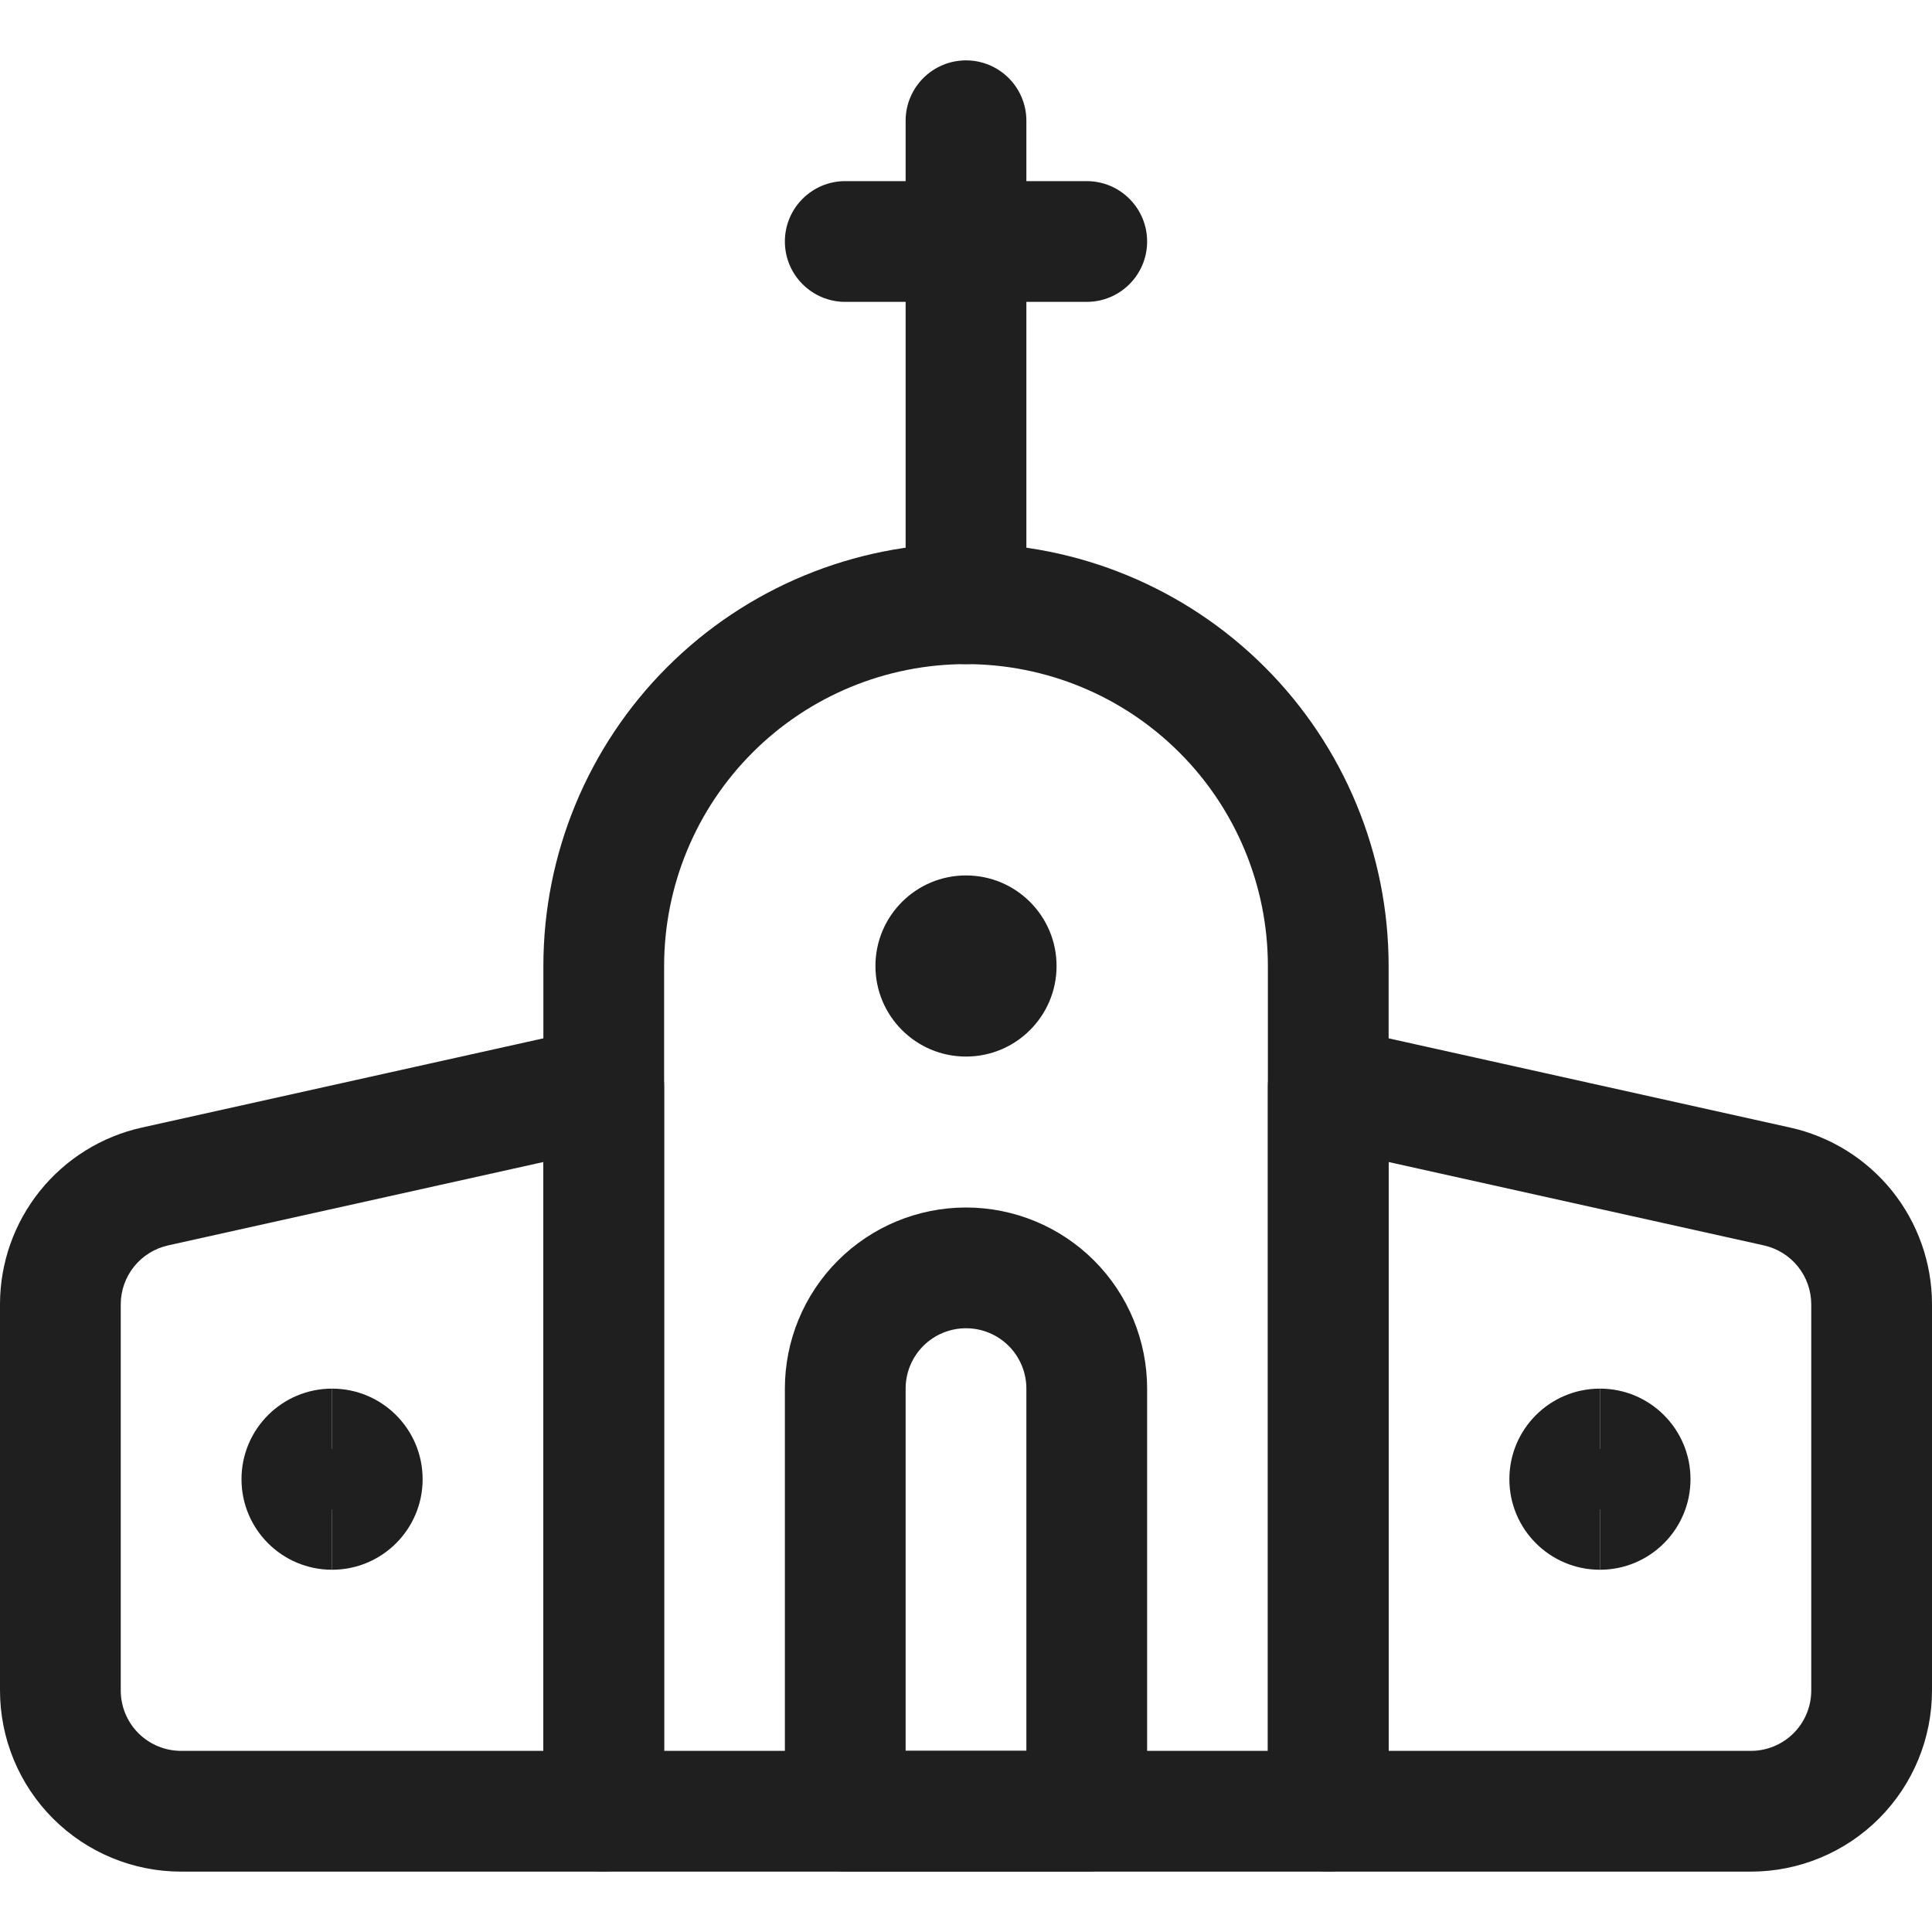 <svg width="48" height="48" viewBox="0 0 48 48" fill="none" xmlns="http://www.w3.org/2000/svg">
<g clip-path="url(#clip0_3310_69139)">
<path fill-rule="evenodd" clip-rule="evenodd" d="M24 16.5C22.011 16.5 20.103 17.29 18.697 18.697C17.29 20.103 16.5 22.011 16.5 24V43.5H31.5V24C31.5 22.011 30.71 20.103 29.303 18.697C27.897 17.29 25.989 16.5 24 16.5ZM16.575 16.575C18.544 14.606 21.215 13.5 24 13.5C26.785 13.5 29.456 14.606 31.425 16.575C33.394 18.544 34.5 21.215 34.5 24V45C34.5 45.828 33.828 46.5 33 46.5H15C14.172 46.5 13.5 45.828 13.5 45V24C13.5 21.215 14.606 18.544 16.575 16.575Z" fill="#1F1F1F"/>
<path fill-rule="evenodd" clip-rule="evenodd" d="M24 33C23.602 33 23.22 33.158 22.939 33.439C22.658 33.72 22.5 34.102 22.5 34.5V43.5H25.5V34.5C25.5 34.102 25.342 33.72 25.061 33.439C24.78 33.158 24.398 33 24 33ZM20.818 31.318C21.662 30.474 22.807 30 24 30C25.193 30 26.338 30.474 27.182 31.318C28.026 32.162 28.5 33.307 28.5 34.5V45C28.5 45.828 27.828 46.5 27 46.5H21C20.172 46.5 19.5 45.828 19.5 45V34.5C19.5 33.307 19.974 32.162 20.818 31.318Z" fill="#1F1F1F"/>
<path fill-rule="evenodd" clip-rule="evenodd" d="M24 1.5C24.828 1.5 25.5 2.172 25.5 3V15C25.5 15.828 24.828 16.5 24 16.5C23.172 16.5 22.5 15.828 22.5 15V3C22.5 2.172 23.172 1.5 24 1.5Z" fill="#1F1F1F"/>
<path fill-rule="evenodd" clip-rule="evenodd" d="M19.5 6C19.5 5.172 20.172 4.5 21 4.5H27C27.828 4.5 28.5 5.172 28.5 6C28.5 6.828 27.828 7.5 27 7.5H21C20.172 7.5 19.5 6.828 19.5 6Z" fill="#1F1F1F"/>
<path fill-rule="evenodd" clip-rule="evenodd" d="M15.939 25.83C16.294 26.115 16.5 26.545 16.5 27V45C16.5 45.828 15.828 46.5 15 46.5H4.5C3.307 46.5 2.162 46.026 1.318 45.182C0.474 44.338 0 43.193 0 42V32.397C0.002 31.374 0.353 30.383 0.993 29.587C1.634 28.791 2.526 28.235 3.525 28.014L14.675 25.536C15.119 25.437 15.584 25.545 15.939 25.83ZM13.5 28.87L4.175 30.942C3.843 31.016 3.545 31.201 3.331 31.467M13.5 28.87V43.5H4.5C4.102 43.5 3.721 43.342 3.439 43.061C3.158 42.779 3 42.398 3 42V32.402C3.001 32.062 3.118 31.732 3.331 31.467" fill="#1F1F1F"/>
<path fill-rule="evenodd" clip-rule="evenodd" d="M32.061 25.83C32.416 25.545 32.881 25.437 33.325 25.536L44.475 28.014C44.475 28.014 44.475 28.014 44.475 28.014C45.473 28.235 46.366 28.79 47.007 29.586C47.647 30.383 47.998 31.374 48 32.397L48 32.4L48 42C48 43.193 47.526 44.338 46.682 45.182C45.838 46.026 44.693 46.5 43.5 46.5H33C32.172 46.5 31.5 45.828 31.5 45V27C31.5 26.545 31.706 26.115 32.061 25.83ZM34.5 28.87V43.5H43.5C43.898 43.5 44.28 43.342 44.561 43.061C44.842 42.78 45 42.398 45 42V32.402C44.999 32.062 44.882 31.732 44.669 31.467M34.5 28.87L43.825 30.942C44.157 31.016 44.455 31.201 44.669 31.467" fill="#1F1F1F"/>
<path fill-rule="evenodd" clip-rule="evenodd" d="M8.25 37.5C8.664 37.5 9 37.164 9 36.75C9 36.336 8.664 36 8.25 36V34.5C7.007 34.5 6 35.507 6 36.75C6 37.993 7.007 39 8.25 39V37.5Z" fill="#1F1F1F"/>
<path fill-rule="evenodd" clip-rule="evenodd" d="M8.25 34.5C9.493 34.5 10.5 35.507 10.5 36.75C10.5 37.993 9.493 39 8.25 39V37.5C7.836 37.5 7.5 37.164 7.5 36.75C7.5 36.336 7.836 36 8.25 36V34.5Z" fill="#1F1F1F"/>
<path fill-rule="evenodd" clip-rule="evenodd" d="M24 24.75C24.414 24.75 24.75 24.414 24.75 24C24.75 23.586 24.414 23.25 24 23.25V21.75C22.757 21.75 21.75 22.757 21.75 24C21.75 25.243 22.757 26.25 24 26.25V24.75Z" fill="#1F1F1F"/>
<path fill-rule="evenodd" clip-rule="evenodd" d="M24 21.75C25.243 21.75 26.25 22.757 26.25 24C26.25 25.243 25.243 26.25 24 26.25V24.75C23.586 24.75 23.25 24.414 23.25 24C23.25 23.586 23.586 23.25 24 23.25V21.75Z" fill="#1F1F1F"/>
<path fill-rule="evenodd" clip-rule="evenodd" d="M39.75 37.5C40.164 37.5 40.5 37.164 40.5 36.75C40.5 36.336 40.164 36 39.75 36V34.5C38.507 34.5 37.5 35.507 37.5 36.75C37.5 37.993 38.507 39 39.75 39V37.5Z" fill="#1F1F1F"/>
<path fill-rule="evenodd" clip-rule="evenodd" d="M39.75 34.5C40.993 34.5 42 35.507 42 36.75C42 37.993 40.993 39 39.75 39V37.5C39.336 37.5 39 37.164 39 36.75C39 36.336 39.336 36 39.75 36V34.5Z" fill="#1F1F1F"/>
</g>
<defs>
<clipPath id="clip0_3310_69139">
<rect width="48" height="48" fill="white"/>
</clipPath>
</defs>
</svg>
